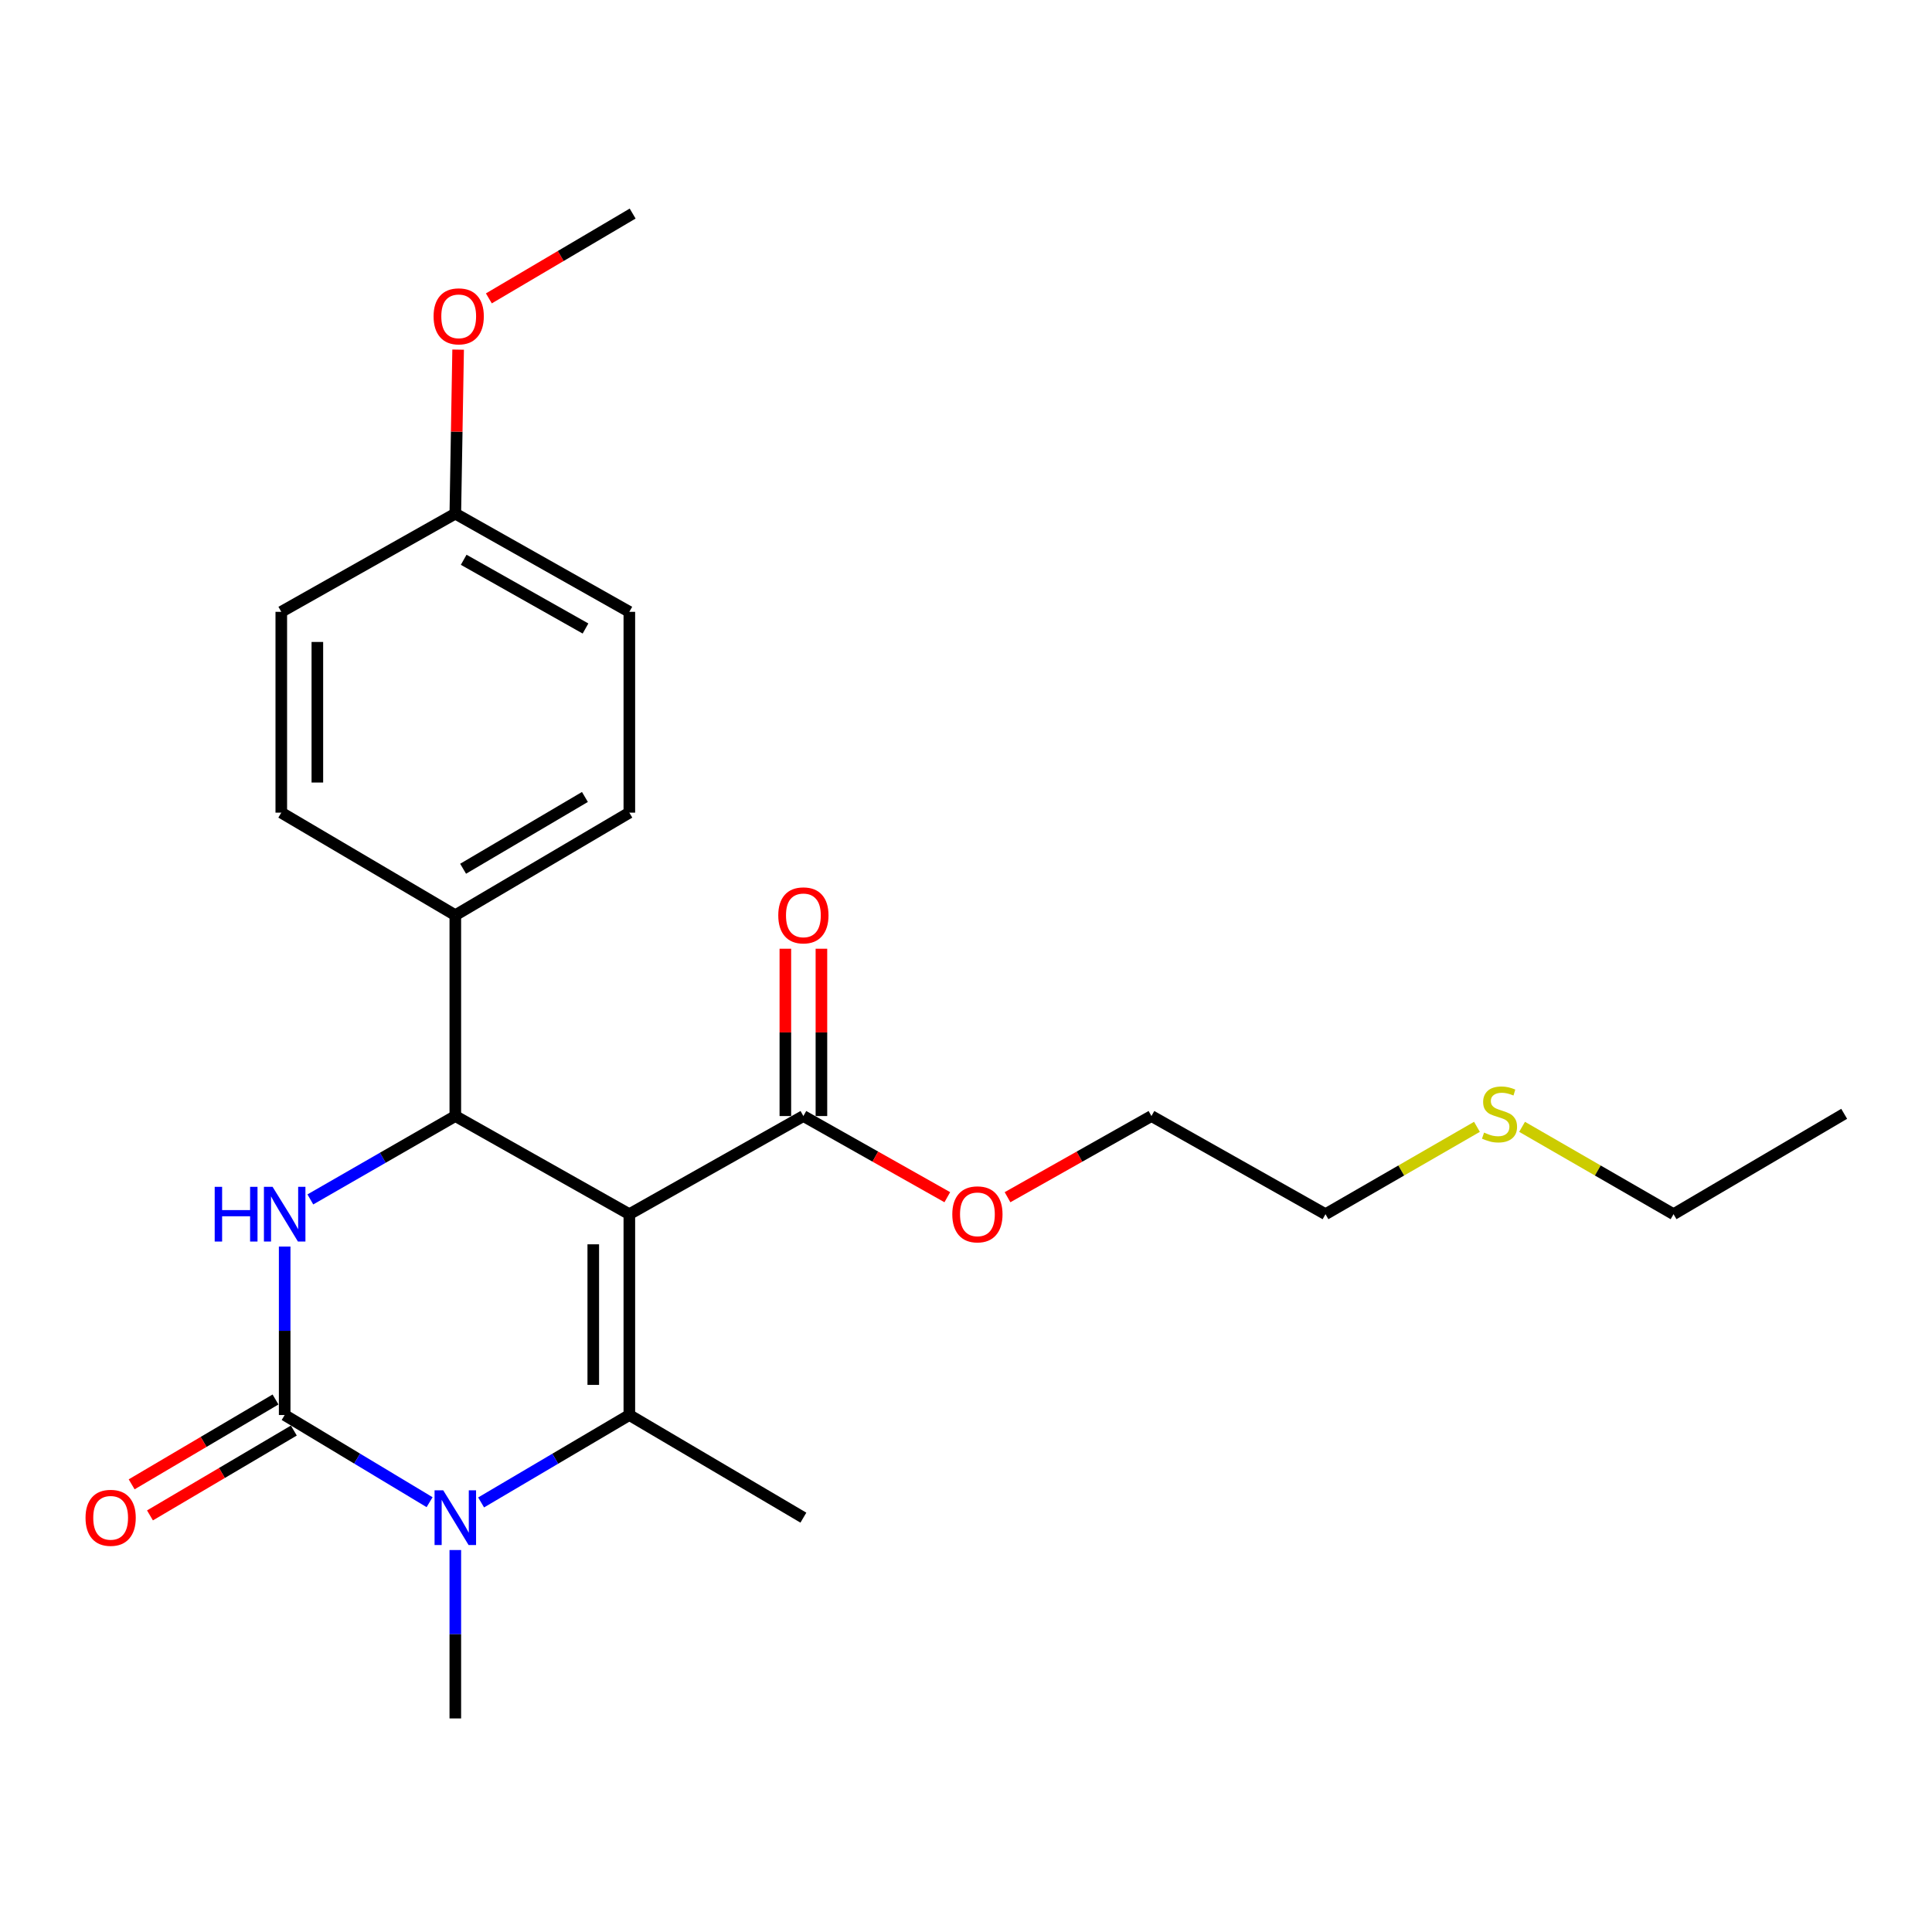 <?xml version='1.0' encoding='iso-8859-1'?>
<svg version='1.1' baseProfile='full'
              xmlns='http://www.w3.org/2000/svg'
                      xmlns:rdkit='http://www.rdkit.org/xml'
                      xmlns:xlink='http://www.w3.org/1999/xlink'
                  xml:space='preserve'
width='1000px' height='1000px' viewBox='0 0 1000 1000'>
<!-- END OF HEADER -->
<rect style='opacity:1.0;fill:#FFFFFF;stroke:none' width='1000' height='1000' x='0' y='0'> </rect>
<path class='bond-0' d='M 325.746,628.461 L 325.746,732.414' style='fill:none;fill-rule:evenodd;stroke:#000000;stroke-width:6px;stroke-linecap:butt;stroke-linejoin:miter;stroke-opacity:1' />
<path class='bond-0' d='M 307.077,644.054 L 307.077,716.821' style='fill:none;fill-rule:evenodd;stroke:#000000;stroke-width:6px;stroke-linecap:butt;stroke-linejoin:miter;stroke-opacity:1' />
<path class='bond-4' d='M 325.746,628.461 L 235.67,577.661' style='fill:none;fill-rule:evenodd;stroke:#000000;stroke-width:6px;stroke-linecap:butt;stroke-linejoin:miter;stroke-opacity:1' />
<path class='bond-5' d='M 325.746,628.461 L 415.832,577.661' style='fill:none;fill-rule:evenodd;stroke:#000000;stroke-width:6px;stroke-linecap:butt;stroke-linejoin:miter;stroke-opacity:1' />
<path class='bond-2' d='M 325.746,732.414 L 287.385,755.037' style='fill:none;fill-rule:evenodd;stroke:#000000;stroke-width:6px;stroke-linecap:butt;stroke-linejoin:miter;stroke-opacity:1' />
<path class='bond-2' d='M 287.385,755.037 L 249.024,777.66' style='fill:none;fill-rule:evenodd;stroke:#0000FF;stroke-width:6px;stroke-linecap:butt;stroke-linejoin:miter;stroke-opacity:1' />
<path class='bond-11' d='M 325.746,732.414 L 415.832,785.536' style='fill:none;fill-rule:evenodd;stroke:#000000;stroke-width:6px;stroke-linecap:butt;stroke-linejoin:miter;stroke-opacity:1' />
<path class='bond-1' d='M 147.347,732.414 L 147.347,688.817' style='fill:none;fill-rule:evenodd;stroke:#000000;stroke-width:6px;stroke-linecap:butt;stroke-linejoin:miter;stroke-opacity:1' />
<path class='bond-1' d='M 147.347,688.817 L 147.347,645.219' style='fill:none;fill-rule:evenodd;stroke:#0000FF;stroke-width:6px;stroke-linecap:butt;stroke-linejoin:miter;stroke-opacity:1' />
<path class='bond-7' d='M 142.605,724.373 L 105.374,746.33' style='fill:none;fill-rule:evenodd;stroke:#000000;stroke-width:6px;stroke-linecap:butt;stroke-linejoin:miter;stroke-opacity:1' />
<path class='bond-7' d='M 105.374,746.33 L 68.143,768.287' style='fill:none;fill-rule:evenodd;stroke:#FF0000;stroke-width:6px;stroke-linecap:butt;stroke-linejoin:miter;stroke-opacity:1' />
<path class='bond-7' d='M 152.088,740.454 L 114.858,762.411' style='fill:none;fill-rule:evenodd;stroke:#000000;stroke-width:6px;stroke-linecap:butt;stroke-linejoin:miter;stroke-opacity:1' />
<path class='bond-7' d='M 114.858,762.411 L 77.627,784.368' style='fill:none;fill-rule:evenodd;stroke:#FF0000;stroke-width:6px;stroke-linecap:butt;stroke-linejoin:miter;stroke-opacity:1' />
<path class='bond-24' d='M 147.347,732.414 L 184.85,754.97' style='fill:none;fill-rule:evenodd;stroke:#000000;stroke-width:6px;stroke-linecap:butt;stroke-linejoin:miter;stroke-opacity:1' />
<path class='bond-24' d='M 184.85,754.97 L 222.353,777.527' style='fill:none;fill-rule:evenodd;stroke:#0000FF;stroke-width:6px;stroke-linecap:butt;stroke-linejoin:miter;stroke-opacity:1' />
<path class='bond-12' d='M 235.67,802.294 L 235.67,845.876' style='fill:none;fill-rule:evenodd;stroke:#0000FF;stroke-width:6px;stroke-linecap:butt;stroke-linejoin:miter;stroke-opacity:1' />
<path class='bond-12' d='M 235.67,845.876 L 235.67,889.458' style='fill:none;fill-rule:evenodd;stroke:#000000;stroke-width:6px;stroke-linecap:butt;stroke-linejoin:miter;stroke-opacity:1' />
<path class='bond-3' d='M 160.634,620.818 L 198.152,599.24' style='fill:none;fill-rule:evenodd;stroke:#0000FF;stroke-width:6px;stroke-linecap:butt;stroke-linejoin:miter;stroke-opacity:1' />
<path class='bond-3' d='M 198.152,599.24 L 235.67,577.661' style='fill:none;fill-rule:evenodd;stroke:#000000;stroke-width:6px;stroke-linecap:butt;stroke-linejoin:miter;stroke-opacity:1' />
<path class='bond-6' d='M 235.67,577.661 L 235.67,473.708' style='fill:none;fill-rule:evenodd;stroke:#000000;stroke-width:6px;stroke-linecap:butt;stroke-linejoin:miter;stroke-opacity:1' />
<path class='bond-8' d='M 425.166,577.661 L 425.166,534.364' style='fill:none;fill-rule:evenodd;stroke:#000000;stroke-width:6px;stroke-linecap:butt;stroke-linejoin:miter;stroke-opacity:1' />
<path class='bond-8' d='M 425.166,534.364 L 425.166,491.067' style='fill:none;fill-rule:evenodd;stroke:#FF0000;stroke-width:6px;stroke-linecap:butt;stroke-linejoin:miter;stroke-opacity:1' />
<path class='bond-8' d='M 406.498,577.661 L 406.498,534.364' style='fill:none;fill-rule:evenodd;stroke:#000000;stroke-width:6px;stroke-linecap:butt;stroke-linejoin:miter;stroke-opacity:1' />
<path class='bond-8' d='M 406.498,534.364 L 406.498,491.067' style='fill:none;fill-rule:evenodd;stroke:#FF0000;stroke-width:6px;stroke-linecap:butt;stroke-linejoin:miter;stroke-opacity:1' />
<path class='bond-13' d='M 415.832,577.661 L 453.077,598.666' style='fill:none;fill-rule:evenodd;stroke:#000000;stroke-width:6px;stroke-linecap:butt;stroke-linejoin:miter;stroke-opacity:1' />
<path class='bond-13' d='M 453.077,598.666 L 490.323,619.671' style='fill:none;fill-rule:evenodd;stroke:#FF0000;stroke-width:6px;stroke-linecap:butt;stroke-linejoin:miter;stroke-opacity:1' />
<path class='bond-9' d='M 235.67,473.708 L 325.746,420.627' style='fill:none;fill-rule:evenodd;stroke:#000000;stroke-width:6px;stroke-linecap:butt;stroke-linejoin:miter;stroke-opacity:1' />
<path class='bond-9' d='M 239.703,449.663 L 302.756,412.506' style='fill:none;fill-rule:evenodd;stroke:#000000;stroke-width:6px;stroke-linecap:butt;stroke-linejoin:miter;stroke-opacity:1' />
<path class='bond-10' d='M 235.67,473.708 L 145.594,420.627' style='fill:none;fill-rule:evenodd;stroke:#000000;stroke-width:6px;stroke-linecap:butt;stroke-linejoin:miter;stroke-opacity:1' />
<path class='bond-16' d='M 325.746,420.627 L 325.746,316.685' style='fill:none;fill-rule:evenodd;stroke:#000000;stroke-width:6px;stroke-linecap:butt;stroke-linejoin:miter;stroke-opacity:1' />
<path class='bond-15' d='M 145.594,420.627 L 145.594,316.685' style='fill:none;fill-rule:evenodd;stroke:#000000;stroke-width:6px;stroke-linecap:butt;stroke-linejoin:miter;stroke-opacity:1' />
<path class='bond-15' d='M 164.263,405.036 L 164.263,332.276' style='fill:none;fill-rule:evenodd;stroke:#000000;stroke-width:6px;stroke-linecap:butt;stroke-linejoin:miter;stroke-opacity:1' />
<path class='bond-21' d='M 521.493,619.671 L 558.739,598.666' style='fill:none;fill-rule:evenodd;stroke:#FF0000;stroke-width:6px;stroke-linecap:butt;stroke-linejoin:miter;stroke-opacity:1' />
<path class='bond-21' d='M 558.739,598.666 L 595.984,577.661' style='fill:none;fill-rule:evenodd;stroke:#000000;stroke-width:6px;stroke-linecap:butt;stroke-linejoin:miter;stroke-opacity:1' />
<path class='bond-14' d='M 235.67,265.854 L 145.594,316.685' style='fill:none;fill-rule:evenodd;stroke:#000000;stroke-width:6px;stroke-linecap:butt;stroke-linejoin:miter;stroke-opacity:1' />
<path class='bond-18' d='M 235.67,265.854 L 236.398,223.412' style='fill:none;fill-rule:evenodd;stroke:#000000;stroke-width:6px;stroke-linecap:butt;stroke-linejoin:miter;stroke-opacity:1' />
<path class='bond-18' d='M 236.398,223.412 L 237.126,180.97' style='fill:none;fill-rule:evenodd;stroke:#FF0000;stroke-width:6px;stroke-linecap:butt;stroke-linejoin:miter;stroke-opacity:1' />
<path class='bond-25' d='M 235.67,265.854 L 325.746,316.685' style='fill:none;fill-rule:evenodd;stroke:#000000;stroke-width:6px;stroke-linecap:butt;stroke-linejoin:miter;stroke-opacity:1' />
<path class='bond-25' d='M 240.006,289.737 L 303.06,325.319' style='fill:none;fill-rule:evenodd;stroke:#000000;stroke-width:6px;stroke-linecap:butt;stroke-linejoin:miter;stroke-opacity:1' />
<path class='bond-17' d='M 764.467,583.246 L 725.269,605.853' style='fill:none;fill-rule:evenodd;stroke:#CCCC00;stroke-width:6px;stroke-linecap:butt;stroke-linejoin:miter;stroke-opacity:1' />
<path class='bond-17' d='M 725.269,605.853 L 686.07,628.461' style='fill:none;fill-rule:evenodd;stroke:#000000;stroke-width:6px;stroke-linecap:butt;stroke-linejoin:miter;stroke-opacity:1' />
<path class='bond-20' d='M 787.826,583.246 L 827.024,605.853' style='fill:none;fill-rule:evenodd;stroke:#CCCC00;stroke-width:6px;stroke-linecap:butt;stroke-linejoin:miter;stroke-opacity:1' />
<path class='bond-20' d='M 827.024,605.853 L 866.222,628.461' style='fill:none;fill-rule:evenodd;stroke:#000000;stroke-width:6px;stroke-linecap:butt;stroke-linejoin:miter;stroke-opacity:1' />
<path class='bond-22' d='M 253.036,154.444 L 290.247,132.493' style='fill:none;fill-rule:evenodd;stroke:#FF0000;stroke-width:6px;stroke-linecap:butt;stroke-linejoin:miter;stroke-opacity:1' />
<path class='bond-22' d='M 290.247,132.493 L 327.457,110.542' style='fill:none;fill-rule:evenodd;stroke:#000000;stroke-width:6px;stroke-linecap:butt;stroke-linejoin:miter;stroke-opacity:1' />
<path class='bond-19' d='M 686.07,628.461 L 595.984,577.661' style='fill:none;fill-rule:evenodd;stroke:#000000;stroke-width:6px;stroke-linecap:butt;stroke-linejoin:miter;stroke-opacity:1' />
<path class='bond-23' d='M 866.222,628.461 L 954.545,576.51' style='fill:none;fill-rule:evenodd;stroke:#000000;stroke-width:6px;stroke-linecap:butt;stroke-linejoin:miter;stroke-opacity:1' />
<path  class='atom-3' d='M 229.41 771.376
L 238.69 786.376
Q 239.61 787.856, 241.09 790.536
Q 242.57 793.216, 242.65 793.376
L 242.65 771.376
L 246.41 771.376
L 246.41 799.696
L 242.53 799.696
L 232.57 783.296
Q 231.41 781.376, 230.17 779.176
Q 228.97 776.976, 228.61 776.296
L 228.61 799.696
L 224.93 799.696
L 224.93 771.376
L 229.41 771.376
' fill='#0000FF'/>
<path  class='atom-4' d='M 111.127 614.301
L 114.967 614.301
L 114.967 626.341
L 129.447 626.341
L 129.447 614.301
L 133.287 614.301
L 133.287 642.621
L 129.447 642.621
L 129.447 629.541
L 114.967 629.541
L 114.967 642.621
L 111.127 642.621
L 111.127 614.301
' fill='#0000FF'/>
<path  class='atom-4' d='M 141.087 614.301
L 150.367 629.301
Q 151.287 630.781, 152.767 633.461
Q 154.247 636.141, 154.327 636.301
L 154.327 614.301
L 158.087 614.301
L 158.087 642.621
L 154.207 642.621
L 144.247 626.221
Q 143.087 624.301, 141.847 622.101
Q 140.647 619.901, 140.287 619.221
L 140.287 642.621
L 136.607 642.621
L 136.607 614.301
L 141.087 614.301
' fill='#0000FF'/>
<path  class='atom-8' d='M 44.271 785.616
Q 44.271 778.816, 47.631 775.016
Q 50.991 771.216, 57.271 771.216
Q 63.551 771.216, 66.911 775.016
Q 70.271 778.816, 70.271 785.616
Q 70.271 792.496, 66.871 796.416
Q 63.471 800.296, 57.271 800.296
Q 51.031 800.296, 47.631 796.416
Q 44.271 792.536, 44.271 785.616
M 57.271 797.096
Q 61.591 797.096, 63.911 794.216
Q 66.271 791.296, 66.271 785.616
Q 66.271 780.056, 63.911 777.256
Q 61.591 774.416, 57.271 774.416
Q 52.951 774.416, 50.591 777.216
Q 48.271 780.016, 48.271 785.616
Q 48.271 791.336, 50.591 794.216
Q 52.951 797.096, 57.271 797.096
' fill='#FF0000'/>
<path  class='atom-9' d='M 402.832 473.788
Q 402.832 466.988, 406.192 463.188
Q 409.552 459.388, 415.832 459.388
Q 422.112 459.388, 425.472 463.188
Q 428.832 466.988, 428.832 473.788
Q 428.832 480.668, 425.432 484.588
Q 422.032 488.468, 415.832 488.468
Q 409.592 488.468, 406.192 484.588
Q 402.832 480.708, 402.832 473.788
M 415.832 485.268
Q 420.152 485.268, 422.472 482.388
Q 424.832 479.468, 424.832 473.788
Q 424.832 468.228, 422.472 465.428
Q 420.152 462.588, 415.832 462.588
Q 411.512 462.588, 409.152 465.388
Q 406.832 468.188, 406.832 473.788
Q 406.832 479.508, 409.152 482.388
Q 411.512 485.268, 415.832 485.268
' fill='#FF0000'/>
<path  class='atom-14' d='M 492.908 628.541
Q 492.908 621.741, 496.268 617.941
Q 499.628 614.141, 505.908 614.141
Q 512.188 614.141, 515.548 617.941
Q 518.908 621.741, 518.908 628.541
Q 518.908 635.421, 515.508 639.341
Q 512.108 643.221, 505.908 643.221
Q 499.668 643.221, 496.268 639.341
Q 492.908 635.461, 492.908 628.541
M 505.908 640.021
Q 510.228 640.021, 512.548 637.141
Q 514.908 634.221, 514.908 628.541
Q 514.908 622.981, 512.548 620.181
Q 510.228 617.341, 505.908 617.341
Q 501.588 617.341, 499.228 620.141
Q 496.908 622.941, 496.908 628.541
Q 496.908 634.261, 499.228 637.141
Q 501.588 640.021, 505.908 640.021
' fill='#FF0000'/>
<path  class='atom-18' d='M 768.146 586.23
Q 768.466 586.35, 769.786 586.91
Q 771.106 587.47, 772.546 587.83
Q 774.026 588.15, 775.466 588.15
Q 778.146 588.15, 779.706 586.87
Q 781.266 585.55, 781.266 583.27
Q 781.266 581.71, 780.466 580.75
Q 779.706 579.79, 778.506 579.27
Q 777.306 578.75, 775.306 578.15
Q 772.786 577.39, 771.266 576.67
Q 769.786 575.95, 768.706 574.43
Q 767.666 572.91, 767.666 570.35
Q 767.666 566.79, 770.066 564.59
Q 772.506 562.39, 777.306 562.39
Q 780.586 562.39, 784.306 563.95
L 783.386 567.03
Q 779.986 565.63, 777.426 565.63
Q 774.666 565.63, 773.146 566.79
Q 771.626 567.91, 771.666 569.87
Q 771.666 571.39, 772.426 572.31
Q 773.226 573.23, 774.346 573.75
Q 775.506 574.27, 777.426 574.87
Q 779.986 575.67, 781.506 576.47
Q 783.026 577.27, 784.106 578.91
Q 785.226 580.51, 785.226 583.27
Q 785.226 587.19, 782.586 589.31
Q 779.986 591.39, 775.626 591.39
Q 773.106 591.39, 771.186 590.83
Q 769.306 590.31, 767.066 589.39
L 768.146 586.23
' fill='#CCCC00'/>
<path  class='atom-19' d='M 224.423 163.734
Q 224.423 156.934, 227.783 153.134
Q 231.143 149.334, 237.423 149.334
Q 243.703 149.334, 247.063 153.134
Q 250.423 156.934, 250.423 163.734
Q 250.423 170.614, 247.023 174.534
Q 243.623 178.414, 237.423 178.414
Q 231.183 178.414, 227.783 174.534
Q 224.423 170.654, 224.423 163.734
M 237.423 175.214
Q 241.743 175.214, 244.063 172.334
Q 246.423 169.414, 246.423 163.734
Q 246.423 158.174, 244.063 155.374
Q 241.743 152.534, 237.423 152.534
Q 233.103 152.534, 230.743 155.334
Q 228.423 158.134, 228.423 163.734
Q 228.423 169.454, 230.743 172.334
Q 233.103 175.214, 237.423 175.214
' fill='#FF0000'/>
</svg>
